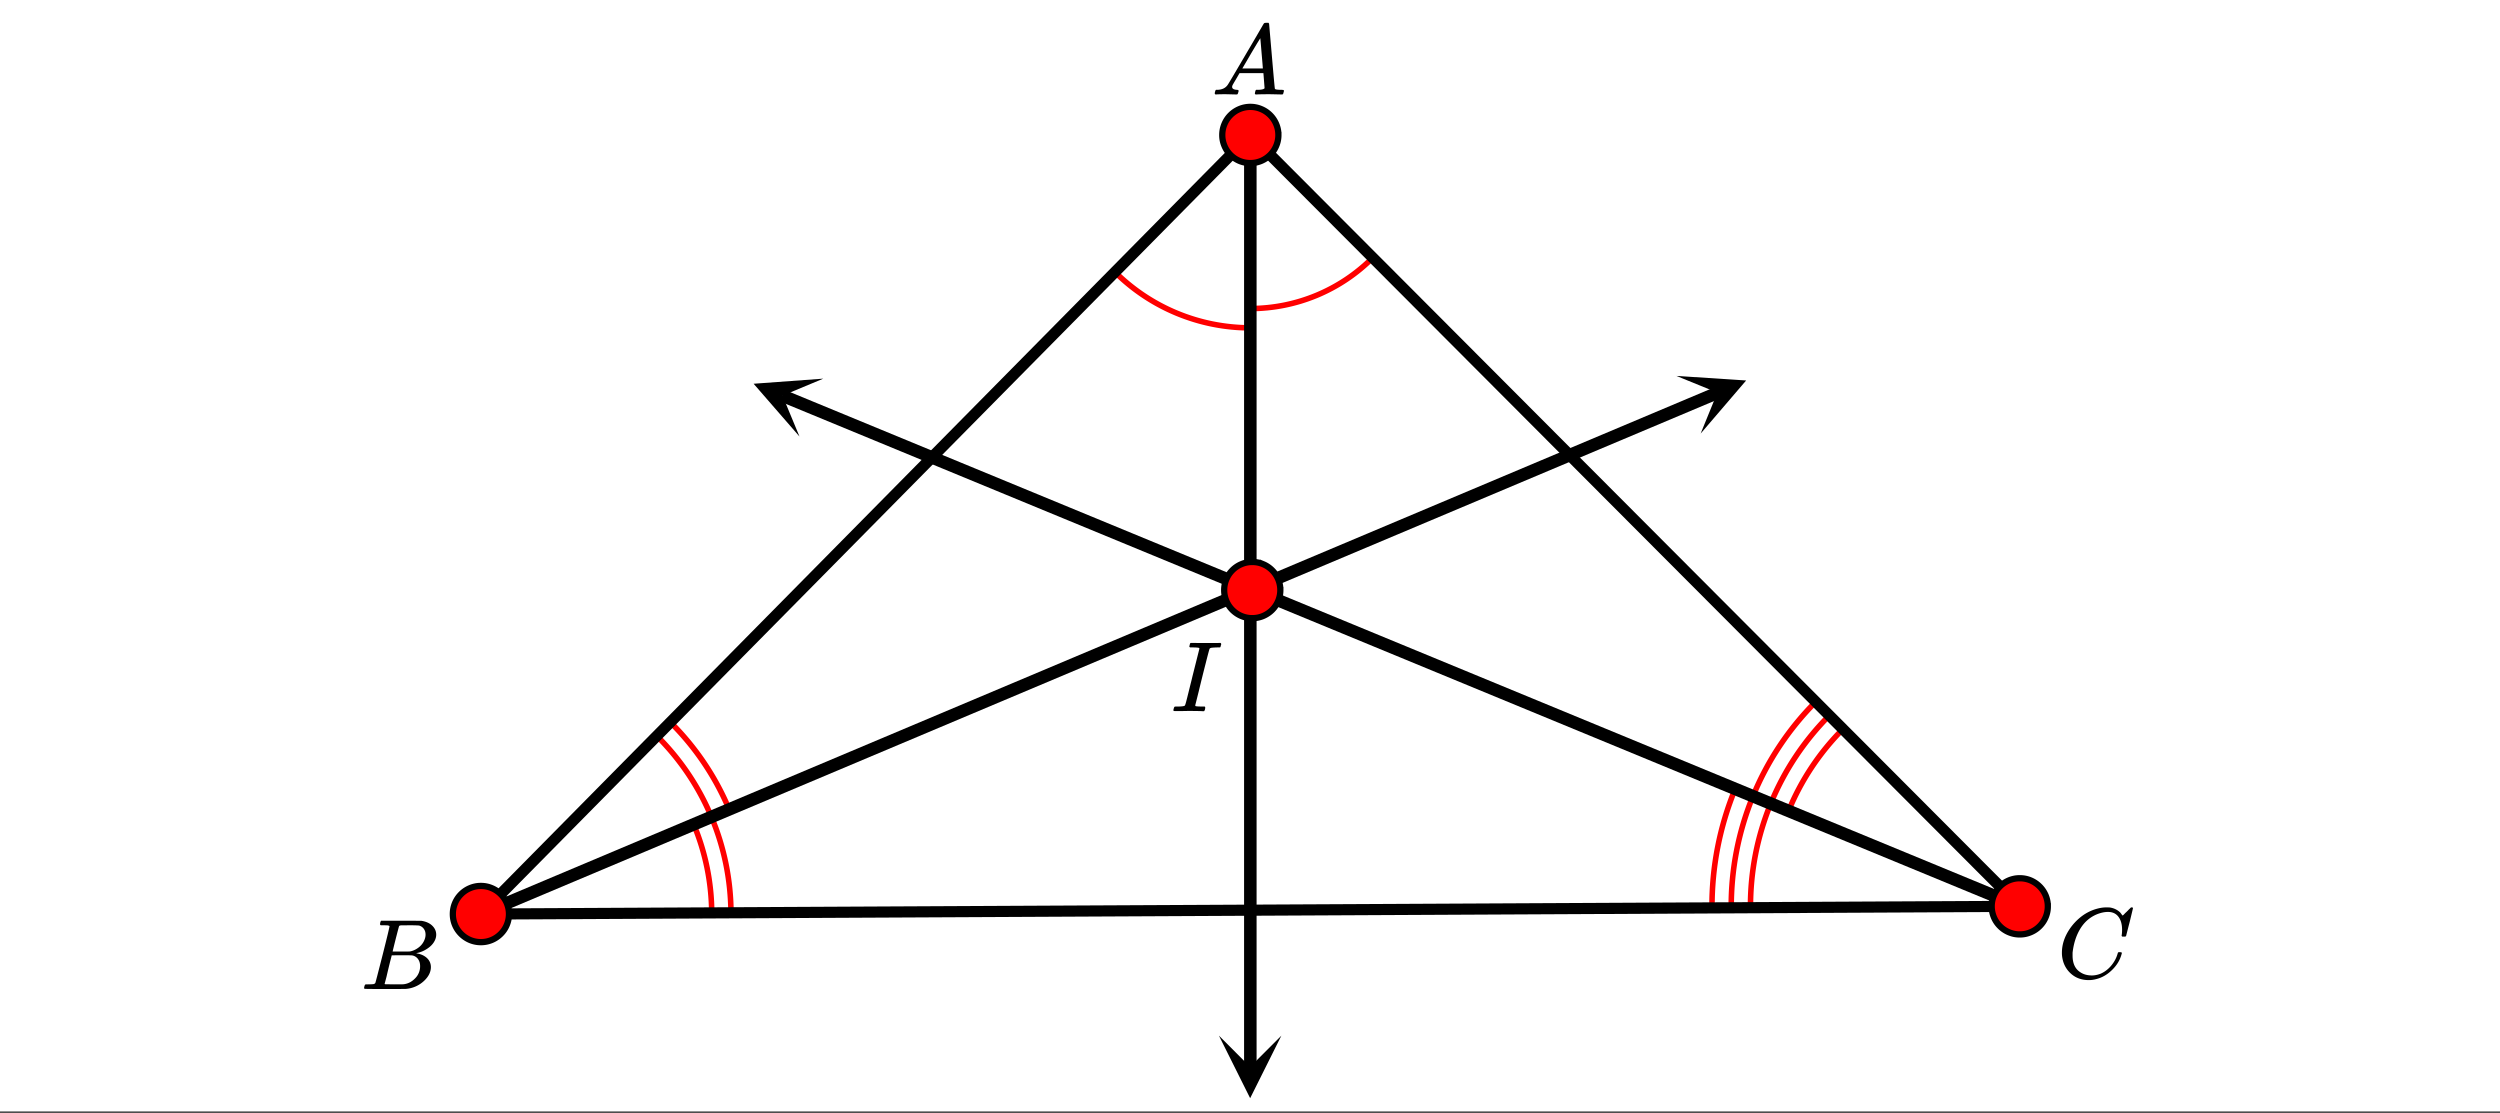 <svg xmlns="http://www.w3.org/2000/svg" xmlns:xlink="http://www.w3.org/1999/xlink" width="449.28" height="200" viewBox="0 0 336.96 150"><rect x="0" y="0" width="336.96" height="150" fill="#333333" stroke="none"/><defs><symbol overflow="visible" id="g"><path d="M.563 0C.5-.063.469-.11.469-.14c0-.04.015-.118.047-.235.03-.113.054-.18.078-.203L.64-.625h.203c.625-.02 1.082-.242 1.375-.672.05-.05.863-1.422 2.437-4.11A452.554 452.554 0 0 0 7.046-9.5c.052-.07.095-.113.126-.125.039-.02.144-.031.312-.031h.235c.05.086.078.133.078.14l.375 4.344c.25 2.906.383 4.375.406 4.406.04.094.332.141.875.141.094 0 .16.008.203.016.04 0 .07.011.094.03a.111.111 0 0 1 .047.095.983.983 0 0 1-.047.187 1.032 1.032 0 0 1-.078.25C9.648-.016 9.594 0 9.5 0c-.168 0-.438-.004-.813-.016-.374-.007-.671-.015-.89-.015-.844 0-1.399.011-1.656.031h-.172a.365.365 0 0 1-.094-.11c0-.019.016-.1.047-.25.031-.124.055-.195.078-.218l.047-.047h.281c.477-.008.766-.082.86-.219L7.03-2.875H3.813l-.454.781c-.324.543-.492.836-.5.875a.524.524 0 0 0-.046.203c0 .23.203.36.609.391.176 0 .265.047.265.14a.583.583 0 0 1-.046.188.754.754 0 0 1-.094.25C3.523-.016 3.473 0 3.39 0c-.157 0-.403-.004-.735-.016-.336-.007-.586-.015-.75-.015C1.258-.031.848-.02.672 0zm6.39-3.5c0-.102-.058-.805-.172-2.11-.105-1.3-.164-1.956-.172-1.968L6.25-7c-.148.242-.434.719-.86 1.438L4.189-3.5H6.952zm0 0"/></symbol><symbol overflow="visible" id="h"><path d="M3.89-8.469c0-.008-.007-.02-.015-.031a.084.084 0 0 0-.047-.016.311.311 0 0 1-.062-.03.156.156 0 0 0-.079-.017c-.03-.007-.062-.015-.093-.015h-.219a.516.516 0 0 0-.125-.016h-.531c-.043-.008-.074-.039-.094-.094-.012-.019-.008-.097.016-.234.039-.164.082-.258.125-.281h1.75c2.332 0 3.562.008 3.687.015.613.094 1.098.313 1.453.657.352.344.531.746.531 1.203 0 .312-.085.617-.25.906-.199.367-.515.695-.953.984-.437.293-.89.485-1.359.579l-.14.046c.593.086 1.07.293 1.437.625.363.336.547.747.547 1.235 0 .648-.297 1.258-.89 1.828a4.026 4.026 0 0 1-2.47 1.11C6.047-.005 5.098 0 3.266 0 1.46 0 .55-.008.53-.031.488-.051.47-.086.47-.141c0-.062.008-.125.031-.187.04-.164.086-.258.14-.281a.954.954 0 0 1 .204-.016h.078c.238 0 .504-.008.797-.031.133-.031.222-.086.265-.172.02-.031.344-1.274.97-3.735.624-2.468.937-3.769.937-3.906zm4.86 1.14c0-.312-.078-.57-.234-.78a1.131 1.131 0 0 0-.625-.438c-.063-.02-.48-.035-1.25-.047-.18 0-.368.008-.563.016h-.64c-.125.012-.211.043-.25.094-.024.043-.172.609-.454 1.703-.273 1.093-.414 1.672-.421 1.734h1.093c.727 0 1.145-.004 1.25-.016.375-.07.723-.222 1.047-.453.332-.226.586-.504.766-.828.187-.332.281-.66.281-.984zm-.734 4.235c0-.394-.106-.722-.313-.984a1.208 1.208 0 0 0-.797-.453c-.054-.008-.43-.016-1.125-.016-1.062 0-1.593.008-1.593.016 0 .023-.086.351-.25.984a121.9 121.9 0 0 0-.454 1.906l-.25.938c0 .043.051.062.157.062.113 0 .476.008 1.093.016.801 0 1.235-.004 1.297-.016.582-.062 1.098-.32 1.547-.78a2.279 2.279 0 0 0 .688-1.673zm0 0"/></symbol><symbol overflow="visible" id="i"><path d="M8.781-6.484c0-.75-.168-1.336-.5-1.766-.324-.426-.793-.64-1.406-.64-.48 0-.996.117-1.547.343-.969.418-1.73 1.117-2.281 2.094-.492.867-.805 1.887-.938 3.062V-3c0 1.031.336 1.773 1.016 2.219.438.304.969.453 1.594.453.343 0 .718-.07 1.125-.219.531-.219 1.008-.57 1.437-1.062.426-.5.723-1.04.89-1.625.032-.114.056-.18.079-.204.031-.019.102-.03.219-.03.187 0 .281.038.281.109 0 .023-.012.07-.031.14-.211.805-.64 1.524-1.297 2.156C6.773-.425 6.05-.016 5.25.173a3.756 3.756 0 0 1-.953.125C3.367.297 2.594.03 1.969-.5A3.566 3.566 0 0 1 .766-2.516a3.733 3.733 0 0 1-.094-.875c0-1.082.336-2.132 1.015-3.156a7.267 7.267 0 0 1 1.5-1.64 6.098 6.098 0 0 1 1.97-1.063c.53-.164 1.015-.25 1.452-.25.32 0 .508.008.563.016.539.093.992.32 1.36.671l.109.141c.05.074.097.137.14.188.04.054.067.078.078.078.032 0 .149-.114.36-.344.062-.05.129-.113.203-.188l.219-.218a.722.722 0 0 1 .14-.14l.203-.204h.079c.124 0 .187.031.187.094 0 .031-.148.648-.438 1.844a166.04 166.04 0 0 0-.484 1.89.239.239 0 0 1-.078.094.858.858 0 0 1-.234.016h-.204a.936.936 0 0 1-.093-.094c0-.008.008-.086.031-.235.02-.175.031-.375.031-.593zm0 0"/></symbol><symbol overflow="visible" id="j"><path d="M.578-.016C.422-.016.344-.055.344-.14c0-.007.015-.07.047-.187C.43-.492.477-.586.53-.61a.794.794 0 0 1 .203-.016h.079c.539 0 .878-.031 1.015-.094.008 0 .02-.004.031-.015.04-.008.086-.11.141-.297.063-.196.285-1.082.672-2.657.101-.394.18-.71.234-.953.633-2.52.953-3.785.953-3.796a.187.187 0 0 1-.03-.079c-.095-.05-.415-.078-.954-.078h-.266c-.062-.039-.101-.078-.109-.11 0-.03.016-.1.047-.218a.846.846 0 0 1 .094-.265c.03-.008.109-.016.234-.016.645.012 1.3.015 1.969.015h.734c.582 0 .91-.003.984-.015h.141c.063.062.094.117.094.156 0 .031-.016.09-.047.172-.023.137-.055.227-.094.266-.023.011-.125.015-.312.015a8.31 8.31 0 0 0-.86.047c-.117.024-.199.063-.25.125-.03.043-.21.7-.53 1.969a231.965 231.965 0 0 0-.938 3.781l-.47 1.875c0 .074.032.117.095.125.093.024.343.04.75.047h.437a.38.38 0 0 1 .063.125c.007.012 0 .094-.032.25a.551.551 0 0 1-.125.25h-.218c-.336-.02-.954-.031-1.86-.031-.219 0-.539.008-.953.015H.578zm0 0"/></symbol><clipPath id="a"><path d="M0 0h336.96v149.777H0zm0 0"/></clipPath><clipPath id="b"><path d="M164 139.586h8.71V149H164zm0 0"/></clipPath><clipPath id="c"><path d="M225 50h11v9h-11zm0 0"/></clipPath><clipPath id="d"><path d="M225.953 50.668l17.469-7.363 7.355 17.492-17.472 7.363zm0 0"/></clipPath><clipPath id="e"><path d="M101 51h10v8h-10zm0 0"/></clipPath><clipPath id="f"><path d="M107.758 58.836L90.23 51.602l7.227-17.547 17.523 7.234zm0 0"/></clipPath></defs><g clip-path="url(#a)" fill="#fff"><path d="M0 0h336.96v150H0z"/><path d="M0 0h336.96v150H0z"/></g><path d="M200.646 48.885A34.588 34.588 0 0 0 225 58.915M225 55.45a31.128 31.128 0 0 0 22.027-9.138M128.075 164.057a41.672 41.672 0 0 0-3.244-15.911M131.539 164.041a45.095 45.095 0 0 0-3.521-17.24M128.018 146.802a44.985 44.985 0 0 0-9.817-14.552M131.21 145.457a48.447 48.447 0 0 0-10.573-15.666M331.642 131.02a44.992 44.992 0 0 0-9.79 14.708M329.196 128.572a48.52 48.52 0 0 0-10.547 15.838M326.744 126.123a52.005 52.005 0 0 0-11.297 16.97M318.65 144.41a48.47 48.47 0 0 0-3.647 18.714M315.447 143.092a52.001 52.001 0 0 0-3.907 20.048M312.25 141.774a55.44 55.44 0 0 0-4.174 21.382" transform="scale(.749 .75)" fill="none" stroke-linecap="round" stroke-linejoin="round" stroke="red"/><path d="M86.54 164.265l276.92-1.385M363.46 162.88L225 24.258M225 24.258L86.54 164.265" transform="scale(.749 .75)" fill="#d55e00" stroke-width="2" stroke-linecap="round" stroke="#000"/><path d="M225 24.258V191.91" transform="scale(.749 .75)" fill="none" stroke-width="2.25" stroke="#000"/><g clip-path="url(#b)"><path d="M172.71 139.586l-4.21 8.434-4.21-8.434 4.21 4.215zm0 0"/></g><path d="M86.54 164.265l195.92-82.479M282.46 81.786l26.727-11.248" transform="scale(.749 .75)" fill="none" stroke-width="2.25" stroke="#000"/><g clip-path="url(#c)"><g clip-path="url(#d)"><path d="M225.953 50.668l9.399.613-6.133 7.16 2.25-5.523zm0 0"/></g></g><path d="M363.46 162.88L167.54 82.135M167.54 82.135l-26.81-11.05" transform="scale(.749 .75)" fill="none" stroke-width="2.25" stroke="#000"/><g clip-path="url(#e)"><g clip-path="url(#f)"><path d="M107.758 58.836l-6.184-7.113 9.395-.688-5.5 2.293zm0 0"/></g></g><path d="M230.05 24.258a4.92 4.92 0 0 1-.387 1.933 5.047 5.047 0 0 1-1.09 1.64 5.068 5.068 0 0 1-1.643 1.095 4.999 4.999 0 0 1-1.93.38 5.044 5.044 0 0 1-1.935-.38 5.102 5.102 0 0 1-1.638-1.094 5.047 5.047 0 0 1-1.09-1.641 4.92 4.92 0 0 1-.386-1.933c0-.667.125-1.313.386-1.933a5.025 5.025 0 0 1 2.728-2.73 4.954 4.954 0 0 1 1.935-.386 4.91 4.91 0 0 1 1.93.386 5.025 5.025 0 0 1 2.733 2.73c.261.62.386 1.266.386 1.933zm0 0M91.589 164.265c0 .673-.13 1.313-.386 1.933a4.905 4.905 0 0 1-1.096 1.636 5.006 5.006 0 0 1-3.567 1.48 5.025 5.025 0 0 1-1.935-.38 5.117 5.117 0 0 1-1.638-1.1 5.009 5.009 0 0 1-1.476-3.569 5.009 5.009 0 0 1 1.476-3.568 5.02 5.02 0 0 1 1.638-1.095 4.935 4.935 0 0 1 1.935-.385 4.91 4.91 0 0 1 1.93.385c.62.256 1.168.62 1.637 1.095.475.474.84 1.016 1.096 1.636.255.62.386 1.26.386 1.932zm0 0M368.51 162.88a5.028 5.028 0 0 1-3.114 4.662c-.621.261-1.263.386-1.936.386a4.91 4.91 0 0 1-1.93-.386 4.912 4.912 0 0 1-1.637-1.094 4.958 4.958 0 0 1-1.096-1.636 5.033 5.033 0 0 1 0-3.865c.256-.62.62-1.167 1.096-1.636a5.006 5.006 0 0 1 3.567-1.48c.673 0 1.315.125 1.936.38.615.26 1.163.626 1.637 1.1a5.009 5.009 0 0 1 1.476 3.569zm0 0M230.399 106.044c0 .672-.13 1.313-.386 1.933a4.98 4.98 0 0 1-1.096 1.641 5.189 5.189 0 0 1-1.638 1.094c-.62.255-1.262.38-1.935.38a4.999 4.999 0 0 1-1.93-.38 5.13 5.13 0 0 1-1.638-1.094 4.98 4.98 0 0 1-1.095-1.641 5.033 5.033 0 0 1 0-3.866c.256-.62.62-1.162 1.095-1.636a4.965 4.965 0 0 1 1.638-1.094 4.91 4.91 0 0 1 1.93-.386c.673 0 1.315.125 1.935.386a5.02 5.02 0 0 1 1.638 1.094 5.033 5.033 0 0 1 1.481 3.569zm0 0" transform="scale(.749 .75)" fill="red" stroke-width="1.125" stroke="#000"/><use xlink:href="#g" x="163.258" y="12.731"/><use xlink:href="#h" x="48.608" y="133.302"/><use xlink:href="#i" x="277.241" y="131.804"/><use xlink:href="#j" x="157.805" y="95.858"/></svg>